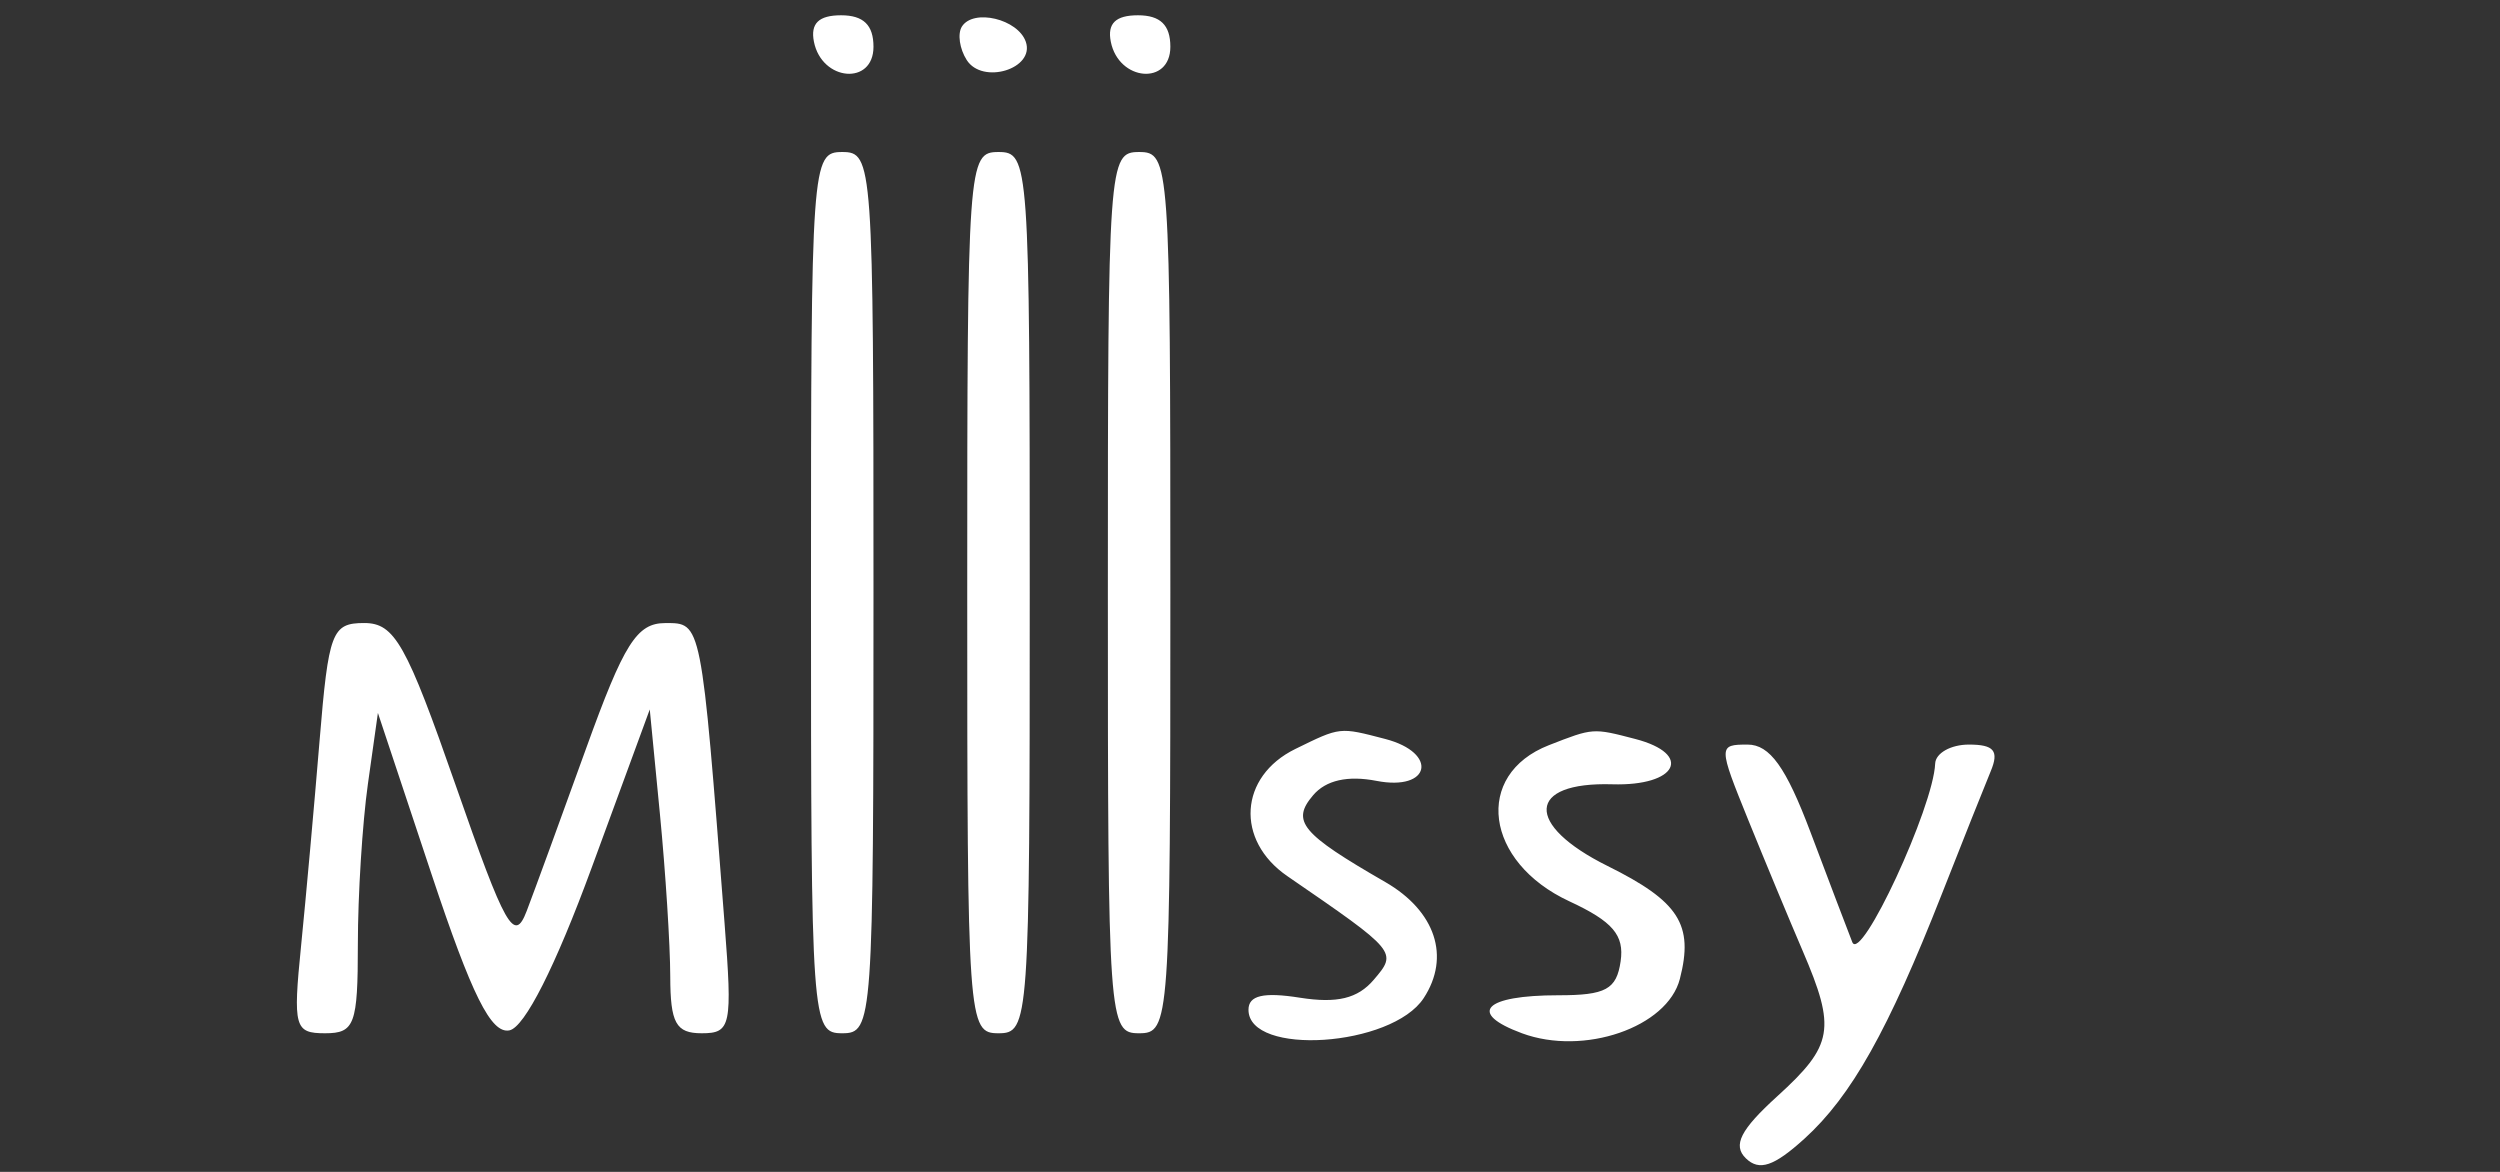 <?xml version="1.0" encoding="UTF-8"?> <svg xmlns="http://www.w3.org/2000/svg" width="160" height="75" viewBox="0 0 160 75" fill="none"><rect x="0" y="0" width="160" height="75" fill="#333333" stroke="none"/> <path fill-rule="evenodd" clip-rule="evenodd" d="M52.091 2.669C52.593 5.203 55.903 5.486 55.903 2.993C55.903 1.602 55.261 0.978 53.83 0.978C52.399 0.978 51.86 1.502 52.091 2.669ZM61.562 1.699C61.272 2.156 61.41 3.119 61.868 3.839C62.882 5.435 66.244 4.404 65.653 2.678C65.153 1.218 62.302 0.535 61.562 1.699ZM71.091 2.669C71.593 5.203 74.903 5.486 74.903 2.993C74.903 1.602 74.261 0.978 72.83 0.978C71.399 0.978 70.86 1.502 71.091 2.669ZM51.903 37.929C51.903 65.48 51.949 66.129 53.903 66.129C55.857 66.129 55.903 65.48 55.903 37.929C55.903 10.378 55.857 9.729 53.903 9.729C51.949 9.729 51.903 10.378 51.903 37.929ZM61.903 37.929C61.903 65.48 61.949 66.129 63.903 66.129C65.857 66.129 65.903 65.48 65.903 37.929C65.903 10.378 65.857 9.729 63.903 9.729C61.949 9.729 61.903 10.378 61.903 37.929ZM70.903 37.929C70.903 65.48 70.949 66.129 72.903 66.129C74.857 66.129 74.903 65.48 74.903 37.929C74.903 10.378 74.857 9.729 72.903 9.729C70.949 9.729 70.903 10.378 70.903 37.929ZM20.452 47.41C20.11 51.555 19.578 57.462 19.269 60.537C18.746 65.742 18.852 66.129 20.805 66.129C22.697 66.129 22.903 65.569 22.903 60.43C22.903 57.295 23.192 52.683 23.545 50.179L24.186 45.628L27.614 55.937C30.199 63.708 31.426 66.17 32.601 65.944C33.575 65.755 35.548 61.854 37.871 55.523L41.585 45.405L42.237 52.12C42.595 55.813 42.892 60.477 42.896 62.482C42.902 65.482 43.259 66.129 44.91 66.129C46.785 66.129 46.881 65.665 46.371 59.079C44.868 39.654 44.911 39.874 42.573 39.877C40.756 39.879 39.933 41.183 37.511 47.899C35.921 52.31 34.21 56.991 33.709 58.303C32.912 60.391 32.349 59.396 29.171 50.28C26.009 41.21 25.257 39.874 23.309 39.874C21.241 39.874 21.027 40.438 20.452 47.41ZM82.903 47.933C79.303 49.695 79.047 53.776 82.392 56.074C89.433 60.911 89.442 60.922 87.917 62.709C86.894 63.907 85.572 64.228 83.199 63.854C80.856 63.483 79.903 63.707 79.903 64.625C79.903 67.615 89.074 67.005 91.117 63.879C92.845 61.238 91.871 58.303 88.653 56.448C83.271 53.346 82.619 52.56 84.046 50.888C84.862 49.932 86.258 49.618 88.097 49.976C91.561 50.65 92.072 48.185 88.653 47.293C85.706 46.526 85.799 46.515 82.903 47.933ZM99.131 47.691C94.289 49.582 95.021 55.171 100.439 57.684C103.216 58.972 103.965 59.849 103.72 61.525C103.458 63.322 102.77 63.697 99.738 63.697C94.977 63.697 93.892 64.83 97.408 66.13C101.363 67.592 106.711 65.75 107.511 62.652C108.408 59.176 107.459 57.692 102.889 55.425C97.555 52.779 97.712 50.031 103.186 50.195C107.342 50.319 108.38 48.264 104.653 47.293C101.935 46.585 101.969 46.583 99.131 47.691ZM111.883 52.466C112.957 55.114 114.525 58.887 115.369 60.851C117.515 65.847 117.331 66.903 113.749 70.158C111.385 72.305 110.88 73.302 111.735 74.133C112.59 74.965 113.531 74.649 115.487 72.874C118.487 70.15 120.842 65.957 124.277 57.219C125.609 53.83 127.018 50.291 127.408 49.355C127.95 48.054 127.62 47.653 126.01 47.653C124.851 47.653 123.88 48.2 123.851 48.868C123.732 51.685 119.09 61.68 118.545 60.294C118.23 59.492 117.024 56.319 115.866 53.244C114.304 49.099 113.264 47.653 111.846 47.653C109.966 47.653 109.967 47.738 111.883 52.466Z" fill="white"></path> </svg> 